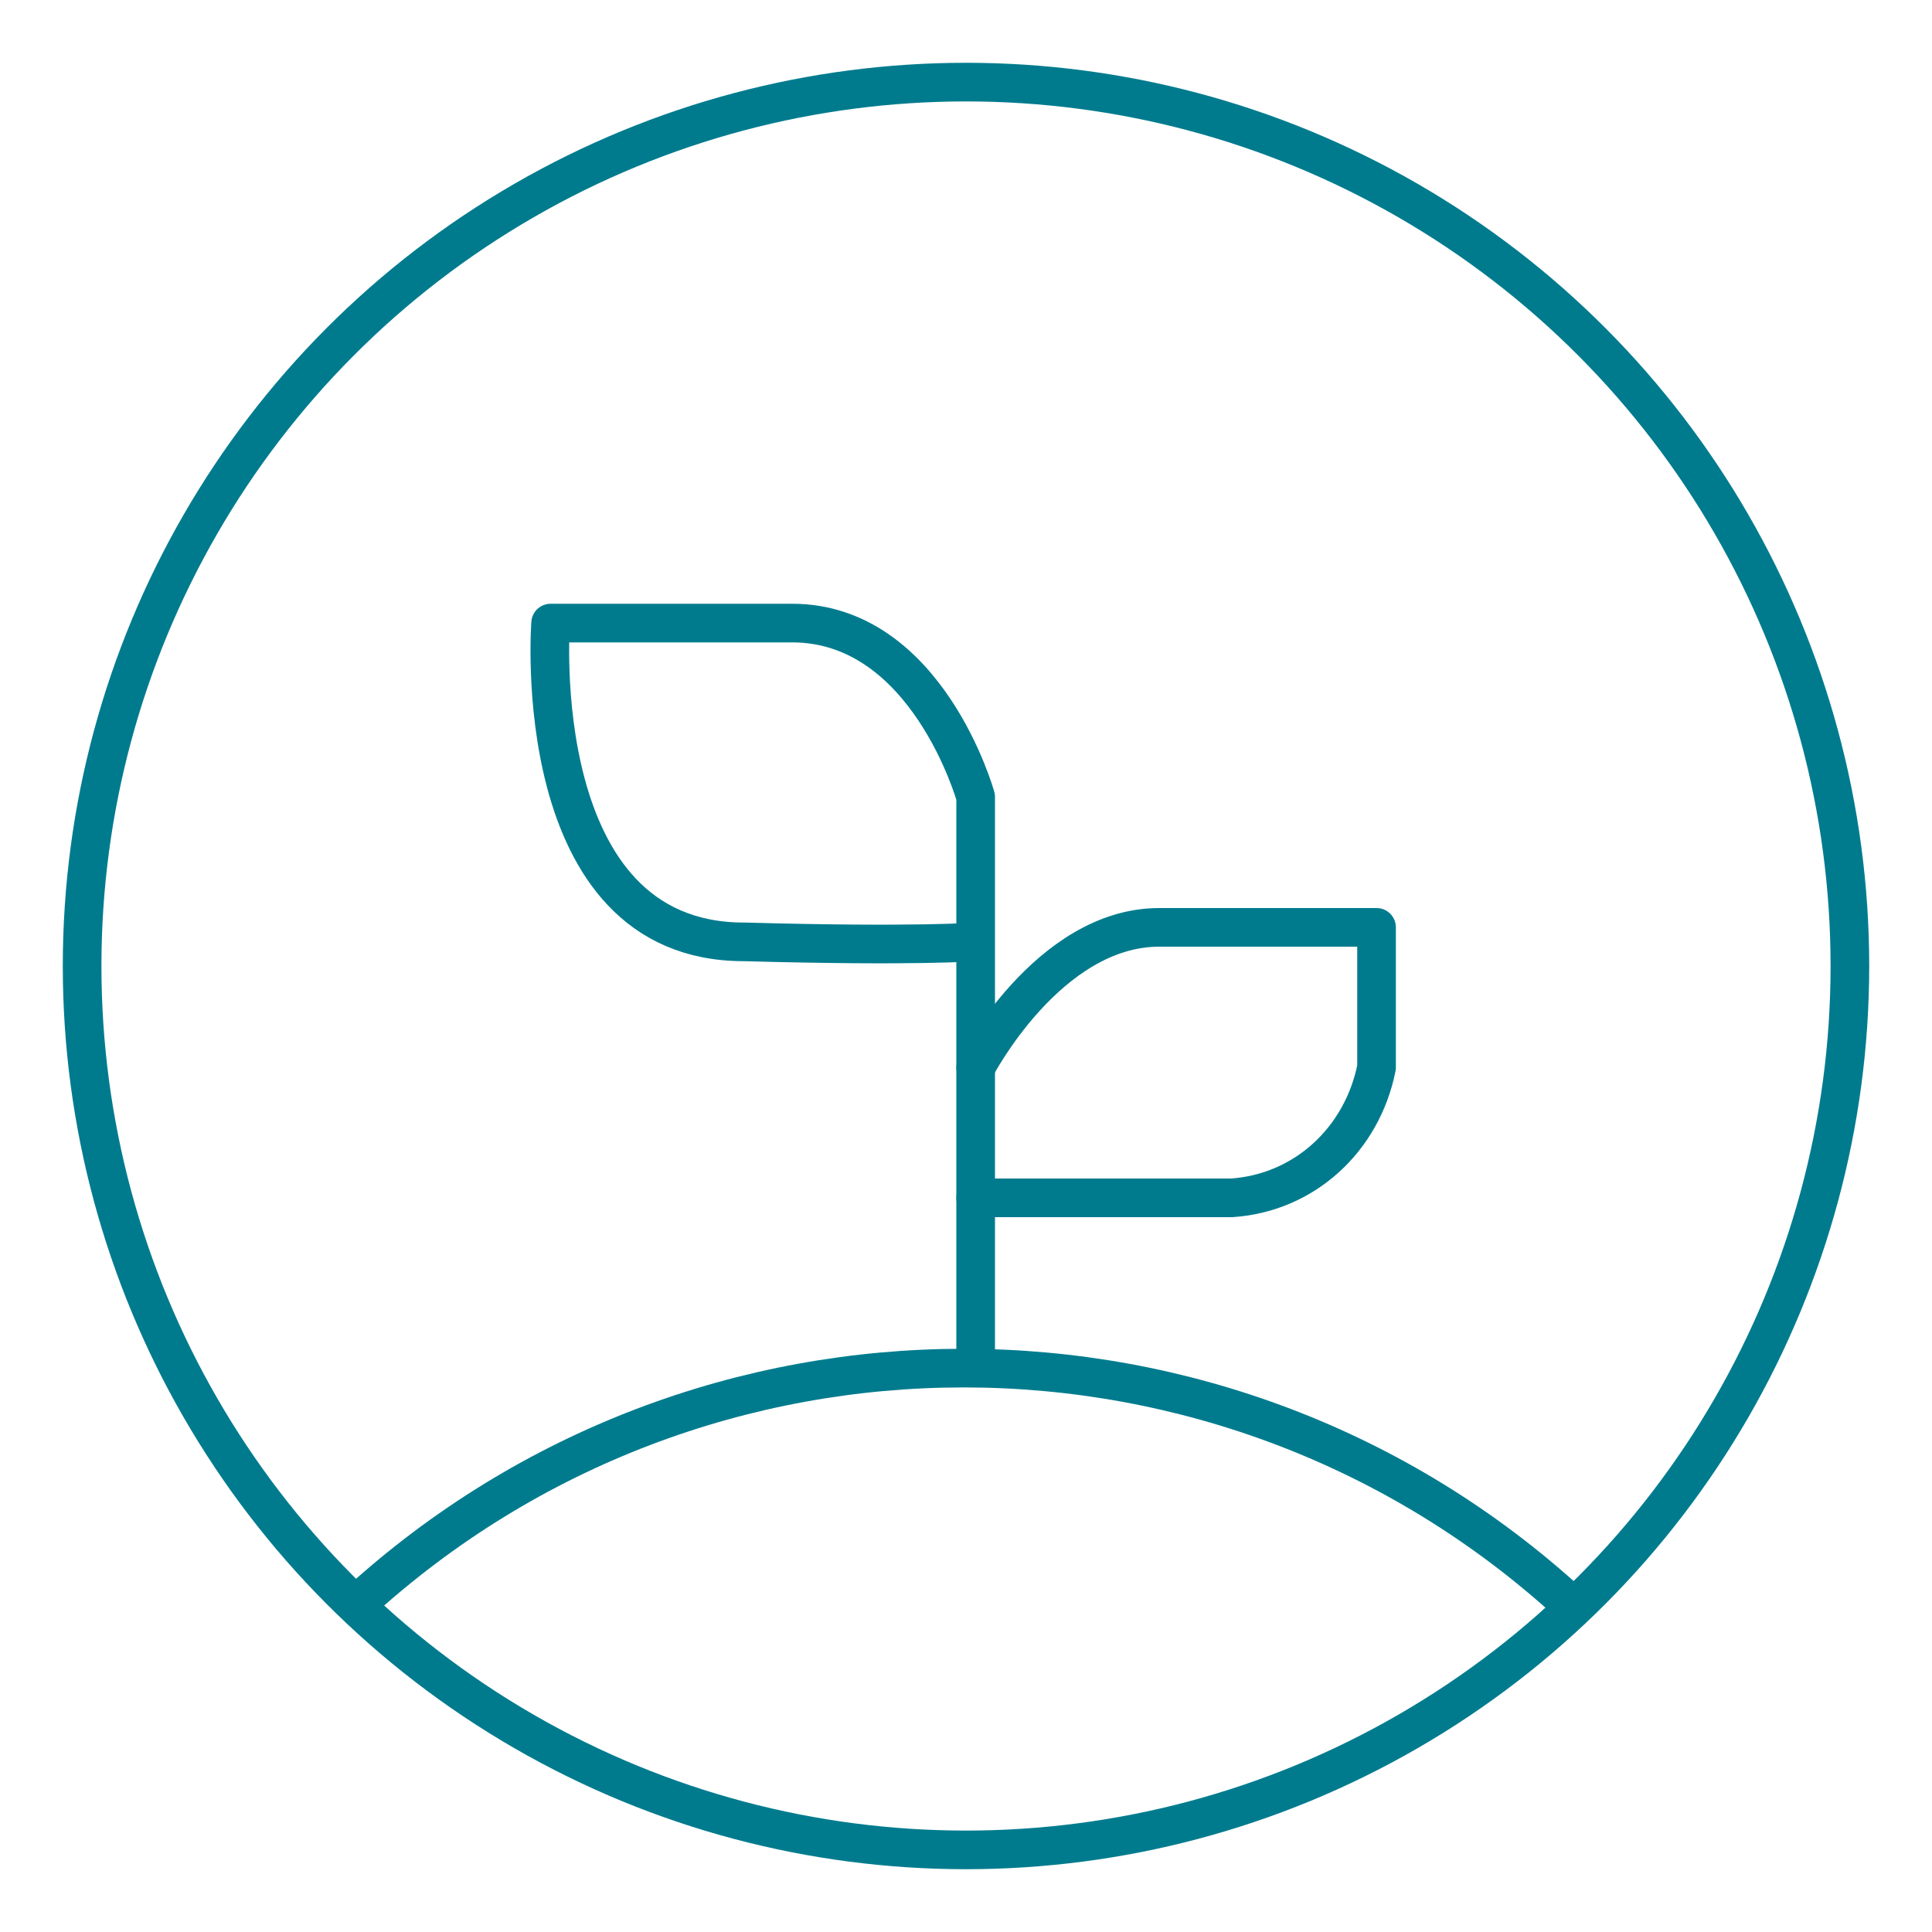 <?xml version="1.0" encoding="utf-8"?>
<!-- Generator: Adobe Illustrator 21.0.2, SVG Export Plug-In . SVG Version: 6.00 Build 0)  -->
<svg version="1.1" id="レイヤー_1" xmlns="http://www.w3.org/2000/svg" xmlns:xlink="http://www.w3.org/1999/xlink" x="0px"
	 y="0px" viewBox="0 0 40 40" style="enable-background:new 0 0 40 40;" xml:space="preserve">
<style type="text/css">
	.st0{fill:none;stroke:#007B8E;stroke-width:0.8;stroke-linecap:round;stroke-linejoin:round;}
</style>
<title>アセット 2</title>
<g id="レイヤー_2">
	<g id="レイヤー_2-2">
		<circle class="st0" cx="20" cy="20" r="18.3"/>
		<path class="st0" d="M20.2,28.3V16.5c0,0-1-3.6-3.8-3.6h-5c0,0-0.5,6.6,4,6.6c3.6,0.1,4.8,0,4.8,0"/>
		<path class="st0" d="M20.2,22.1c0,0,1.5-2.9,3.8-2.9h4.5v2.9c-0.3,1.5-1.5,2.6-3,2.7h-5.3"/>
		<path class="st0" d="M7.4,33.2c7.1-6.5,18-6.5,25.1,0"/>
	</g>
</g>
</svg>
